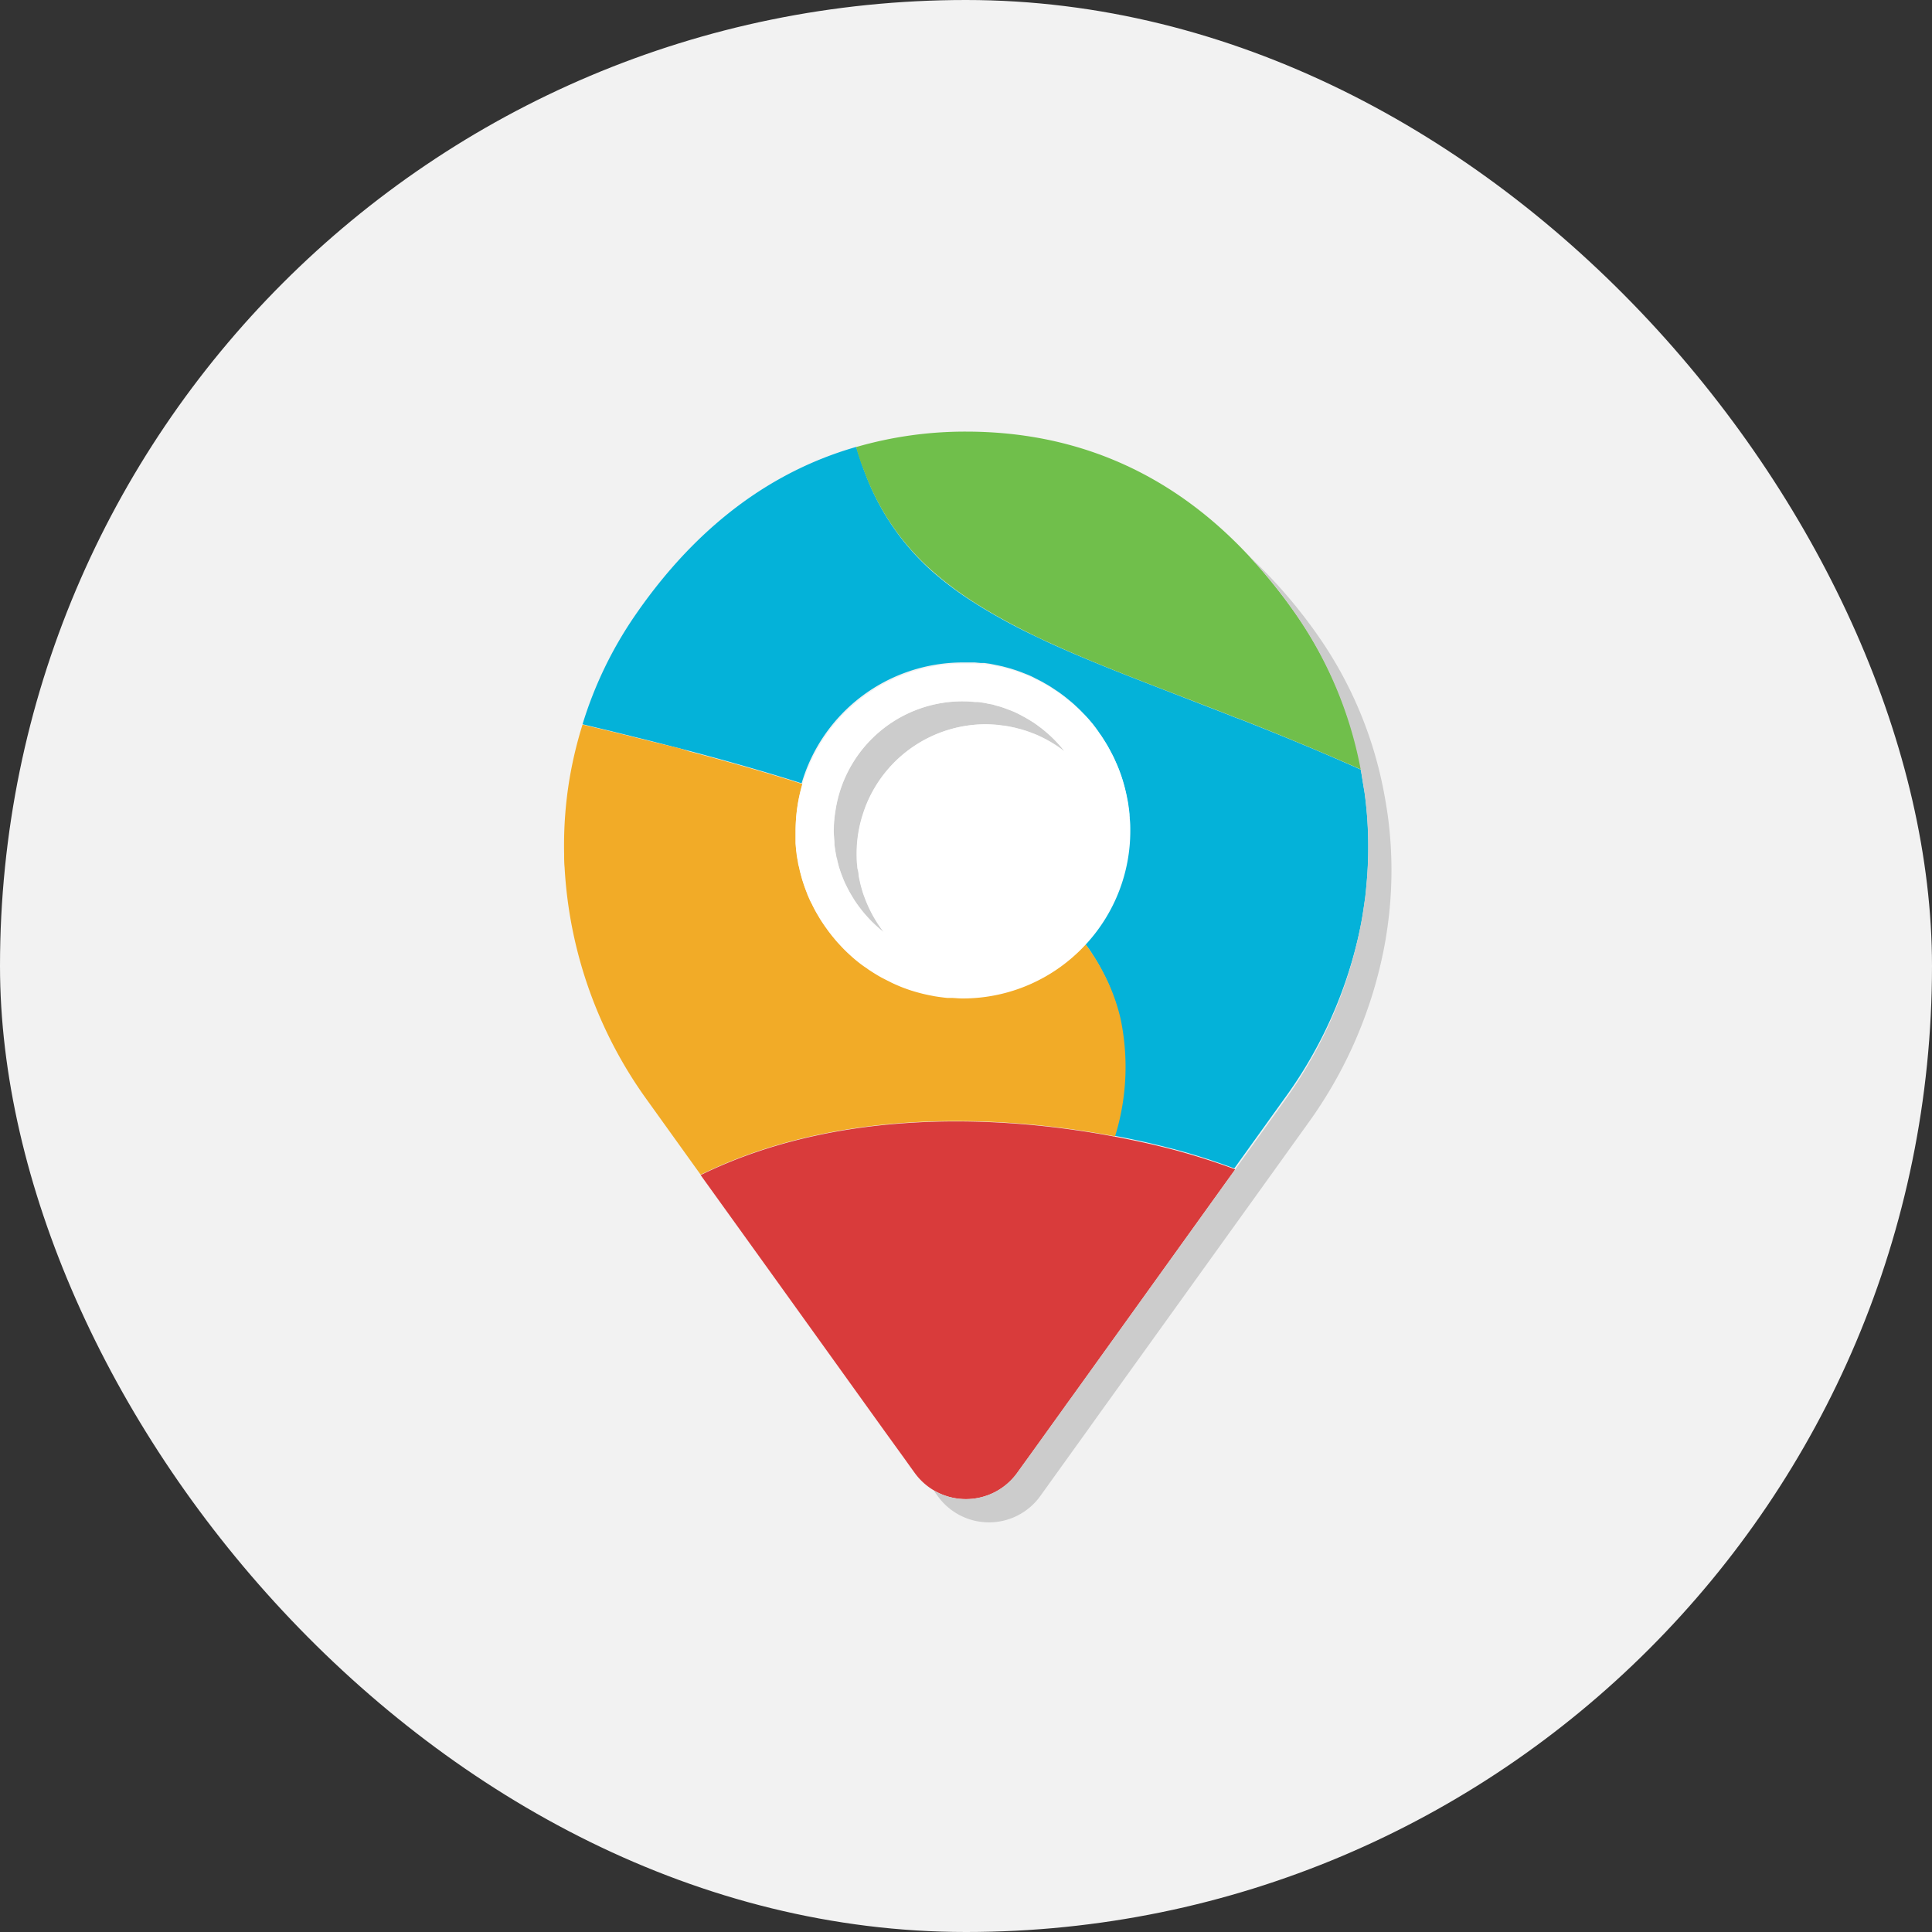 <svg xmlns="http://www.w3.org/2000/svg" viewBox="0 0 250 250"><rect x="0" y="0" width="250" height="250" fill="#333333" stroke="none"/><g id="Capa_2" data-name="Capa 2"><g id="Capa_1-2" data-name="Capa 1"><rect width="250" height="250" rx="125" fill="#f2f2f2"/><path d="M176.38,101.38c-.1-.6-.18-1.2-.3-1.8-5.32-2.38-10.4-4.46-15.22-6.36l-1-.37-1.73-.68-1.94-.75c-7.7-3-14.63-5.57-20.66-8.35-1-.47-2-.95-3-1.44q-2-1-3.91-2.1c-.66-.38-1.31-.76-1.94-1.16a44.33,44.33,0,0,1-6-4.39A31.81,31.81,0,0,1,112,61.35c-.06-.18-.14-.34-.2-.52-.37-1-.69-2-1-3C97.06,61.76,88,71.15,82.12,79.72a51.25,51.25,0,0,0-6.74,14l3.7.89,4.36,1.08,1.07.27,3.46.89,1.08.28c5.15,1.36,10.06,2.76,14.68,4.23a21.74,21.74,0,0,1,20.83-15.64c.4,0,.8,0,1.2,0l.38,0,.79.07.45,0,.71.1.46.09.68.14.46.1.68.18.43.12.69.22.39.14q.39.14.78.3l.28.11c.35.14.7.3,1,.47h0c.34.16.67.34,1,.51l.27.16c.24.13.47.27.7.41l.32.21.62.41.33.23.59.44.31.25.57.47.29.25.58.54.24.23.66.68.11.12c.26.28.51.57.76.87s.7.89,1,1.36a1.71,1.71,0,0,0,.11.14q.45.68.87,1.38l.13.23q.39.7.75,1.44l.09.21c.23.51.46,1,.65,1.57h0c.2.53.37,1.08.52,1.63l.06.22c.14.53.26,1.06.36,1.61l.06.3c.09.54.16,1.09.22,1.64a2.11,2.11,0,0,0,0,.26c0,.08,0,.16,0,.25,0,.5.06,1,.06,1.52a21.62,21.62,0,0,1-5.6,14.54l-.21.22c.36.48.71.95,1,1.44a25.33,25.33,0,0,1,1.31,2.25,25,25,0,0,1,2.22,5.95,30.42,30.42,0,0,1-.72,15.26c1.33.25,2.53.5,3.58.73,2,.44,3.4.82,4.14,1,2.88.76,5.52,1.64,7.83,2.5l6.46-9A57.21,57.21,0,0,0,176,120.15c.15-.74.29-1.49.4-2.24.09-.57.17-1.14.25-1.71s.14-1.34.2-2a52.1,52.1,0,0,0-.25-11.5C176.53,102.25,176.45,101.82,176.38,101.38Z" fill="#04b2d9"/><path d="M167.86,79.72A69.07,69.07,0,0,0,161.67,72c-8-8.61-19.68-16.15-36.68-16.15a50.67,50.67,0,0,0-14.21,2c.28,1,.6,2,1,3,.06.18.14.34.2.52A31.81,31.81,0,0,0,120.77,74a44.33,44.33,0,0,0,6,4.39c.63.4,1.28.78,1.94,1.16q1.88,1.08,3.91,2.1c1,.49,2,1,3,1.44,6,2.78,13,5.38,20.66,8.35l1.94.75,1.73.68,1,.37c4.82,1.9,9.9,4,15.22,6.36A52.17,52.17,0,0,0,167.86,79.72Z" fill="#70bf4b"/><path d="M145,131.82a25,25,0,0,0-2.22-5.95,25.33,25.33,0,0,0-1.31-2.25c-.32-.49-.67-1-1-1.44a21.62,21.62,0,0,1-15.89,6.94q-.77,0-1.53-.06l-.24,0h-.26c-.55-.06-1.1-.13-1.64-.22l-.3-.06c-.55-.1-1.08-.22-1.61-.36l-.22-.06c-.55-.15-1.1-.32-1.63-.52h0c-.54-.2-1.06-.42-1.57-.65l-.21-.1c-.49-.23-1-.48-1.44-.74l-.23-.13q-.71-.42-1.38-.87l-.14-.11c-.47-.32-.92-.66-1.36-1h0c-.3-.25-.59-.5-.87-.76l-.13-.12c-.23-.21-.45-.43-.67-.65l-.23-.24-.54-.58-.25-.29c-.16-.19-.32-.37-.47-.57l-.25-.32c-.15-.19-.29-.38-.43-.58l-.24-.33-.41-.61-.21-.33-.41-.69-.16-.28c-.18-.33-.35-.66-.51-1h0c-.17-.34-.33-.69-.47-1,0-.09-.08-.19-.11-.28q-.16-.39-.3-.78l-.14-.39c-.07-.23-.15-.46-.22-.69l-.12-.43-.18-.68c0-.15-.07-.3-.1-.46s-.1-.45-.14-.68l-.09-.46c0-.24-.07-.47-.1-.71l-.06-.45-.06-.79c0-.13,0-.26,0-.39,0-.39,0-.79,0-1.19a21.77,21.77,0,0,1,.4-4.14c.13-.65.29-1.29.47-1.92-4.62-1.47-9.53-2.87-14.68-4.23L88,96.85,84.51,96l-1.07-.27-4.36-1.08-3.7-.89a53.3,53.3,0,0,0-1.68,7A52.5,52.5,0,0,0,73,110.5c0,.59,0,1.17.06,1.75a56.67,56.67,0,0,0,10.69,30.12L90.66,152l.63-.3c19.25-9.15,41.31-6.87,53-4.66A30.42,30.42,0,0,0,145,131.82Z" fill="#f2ab27"/><path d="M117.12,188.86l.64.9.6.83a8.18,8.18,0,0,0,13.27,0l.61-.85,1-1.38,3.06-4.26,1.13-1.57.51-.72,1-1.38L158.7,152.9l1.14-1.58c-2.31-.86-5-1.74-7.83-2.5-.74-.19-2.17-.57-4.14-1-1.05-.23-2.25-.48-3.58-.73-11.69-2.21-33.75-4.49-53,4.66l-.63.3,9.42,13.1,14.51,20.21Z" fill="#d93b3b"/><path d="M176.64,116.2c-.08.57-.16,1.14-.25,1.71-.11.75-.25,1.5-.4,2.24a57.21,57.21,0,0,1-9.69,22.17l-6.46,9-1.14,1.58-19.78,27.53-1,1.38-.51.72-1.13,1.57-3.06,4.26-1,1.38-.61.85a8.18,8.18,0,0,1-10.81,2.25l.54.75a8.17,8.17,0,0,0,13.27,0l4.66-6.49,1.13-1.57,1.5-2.1,20.92-29.11,6.46-9A57.21,57.21,0,0,0,179,123.15c.15-.74.29-1.49.4-2.24a52.77,52.77,0,0,0,.2-15.22c-.14-1-.31-2.08-.51-3.11a52.17,52.17,0,0,0-8.22-19.86A64.83,64.83,0,0,0,161.67,72a69.07,69.07,0,0,1,6.19,7.75,52.17,52.17,0,0,1,8.22,19.86c.12.6.2,1.2.3,1.8.07.44.15.87.21,1.31a52.1,52.1,0,0,1,.25,11.5C176.78,114.86,176.72,115.53,176.64,116.2Z" fill="#ccc"/><path d="M135.94,95.23l-.21-.19c-.35-.31-.7-.61-1.07-.89l-.38-.28c-.2-.15-.41-.3-.62-.43s-.59-.37-.89-.54-.36-.2-.55-.3-.67-.34-1-.5l-.42-.17c-.34-.13-.68-.26-1-.37l-.33-.11-.59-.16c-.24-.07-.49-.13-.73-.18l-.34-.07c-.46-.09-.93-.16-1.4-.21l-.27,0c-.5,0-1-.08-1.54-.08a16.63,16.63,0,0,0-16.47,14.07,16.38,16.38,0,0,0-.23,2.63c0,.52,0,1,.08,1.54a2.45,2.45,0,0,1,0,.27c.06.47.13.94.22,1.4,0,.11,0,.23.07.34s.11.49.18.73.1.4.16.59.08.22.11.33c.11.34.24.68.37,1l.18.43c.15.35.32.69.49,1s.19.37.3.55.35.6.54.89.28.42.43.62.18.25.28.37c.28.38.58.73.89,1.08l.19.21a16.5,16.5,0,0,0,2,1.82,16.91,16.91,0,0,1-2.44-4.38l-.19-.51c-.09-.26-.16-.53-.24-.79s-.13-.49-.19-.74-.11-.46-.15-.7-.1-.62-.14-.94-.06-.38-.08-.57c0-.51-.08-1-.08-1.57a16.68,16.68,0,0,1,.63-4.49c.17-.58.36-1.16.58-1.72a16.72,16.72,0,0,1,15.49-10.49c.53,0,1.06,0,1.57.08l.57.08c.32,0,.63.08.94.14l.71.15.73.19c.26.08.53.15.79.24l.52.19c.31.12.62.23.92.37h0a17,17,0,0,1,3.45,2.07h0A16.42,16.42,0,0,0,135.94,95.23Z" fill="#ccc"/><path d="M146.17,105.39c-.06-.55-.13-1.1-.22-1.64l-.06-.3c-.1-.55-.22-1.08-.36-1.61l-.06-.22c-.15-.55-.32-1.1-.52-1.63h0c-.19-.54-.42-1.06-.65-1.57l-.09-.21q-.36-.73-.75-1.44l-.13-.23q-.42-.71-.87-1.38a1.71,1.71,0,0,1-.11-.14c-.32-.47-.66-.92-1-1.36h0c-.25-.3-.5-.59-.76-.87l-.11-.12L139.8,92l-.24-.23-.58-.54-.29-.25-.57-.47-.31-.25-.59-.44-.33-.23-.62-.41L136,89c-.23-.14-.46-.28-.7-.41l-.27-.16q-.48-.27-1-.51h0c-.34-.17-.69-.33-1-.47l-.28-.11q-.39-.17-.78-.3l-.39-.14-.69-.22-.43-.12-.68-.18-.46-.1-.68-.14-.46-.09-.71-.1-.45,0-.79-.07-.38,0c-.4,0-.8,0-1.2,0a21.74,21.74,0,0,0-20.83,15.64c-.18.63-.34,1.27-.47,1.92a21.77,21.77,0,0,0-.4,4.14c0,.4,0,.8,0,1.19,0,.13,0,.26,0,.39l.06.79.06.45c0,.24.07.47.1.71l.09.46c0,.23.09.46.14.68s.06.31.1.46l.18.68.12.43c.07.23.15.46.22.69l.14.39q.14.39.3.78c0,.09.07.19.11.28.14.35.3.7.47,1h0c.16.34.33.67.51,1l.16.28.41.69.21.33.41.61.24.33c.14.2.28.39.43.58l.25.32.47.57.25.29.54.58.23.24c.22.22.44.44.67.65l.13.12c.28.26.57.51.87.76h0c.44.36.89.7,1.36,1l.14.11q.67.45,1.38.87l.23.13c.47.26,1,.51,1.44.74l.21.1c.51.23,1,.45,1.57.65h0c.53.2,1.08.37,1.63.52l.22.06c.53.14,1.06.26,1.61.36l.3.06c.54.09,1.09.16,1.64.22H123c.51,0,1,.07,1.56.07a21.62,21.62,0,0,0,15.89-6.94l.21-.22a21.62,21.62,0,0,0,5.6-14.54c0-.52,0-1-.07-1.56v-.21A2.11,2.11,0,0,1,146.17,105.39Zm-33.8,13.41-.19-.21c-.31-.35-.61-.7-.89-1.08-.1-.12-.19-.24-.28-.37s-.3-.41-.43-.62-.37-.59-.54-.89-.21-.37-.3-.55-.34-.67-.49-1l-.18-.43c-.13-.33-.26-.67-.37-1,0-.11-.07-.22-.11-.33s-.11-.39-.16-.59-.13-.49-.18-.73,0-.23-.07-.34c-.09-.46-.16-.93-.22-1.4a2.45,2.45,0,0,0,0-.27c0-.5-.08-1-.08-1.54a16.38,16.38,0,0,1,.23-2.63,16.63,16.63,0,0,1,16.47-14.07c.52,0,1,0,1.54.08l.27,0c.47,0,.94.12,1.4.21l.34.07c.24,0,.49.11.73.18l.59.16.33.11,1,.37.42.17c.35.16.69.32,1,.5s.37.19.55.3.6.35.89.54.42.28.62.43l.38.28c.37.28.72.58,1.07.89l.21.19a16.42,16.42,0,0,1,1.82,2h0a17,17,0,0,0-3.45-2.07h0c-.3-.14-.61-.25-.92-.37l-.52-.19c-.26-.09-.53-.16-.79-.24l-.73-.19-.71-.15c-.31-.06-.62-.1-.94-.14l-.57-.08c-.51,0-1-.08-1.57-.08a16.72,16.72,0,0,0-15.49,10.49c-.22.56-.41,1.14-.58,1.72a16.68,16.68,0,0,0-.63,4.49c0,.53,0,1.06.08,1.57,0,.19,0,.38.08.57s.08.63.14.94.1.47.15.7.12.49.19.74.15.53.24.79l.19.51a16.91,16.91,0,0,0,2.44,4.38A16.5,16.5,0,0,1,112.37,118.8Z" fill="#fff"/></g></g></svg>